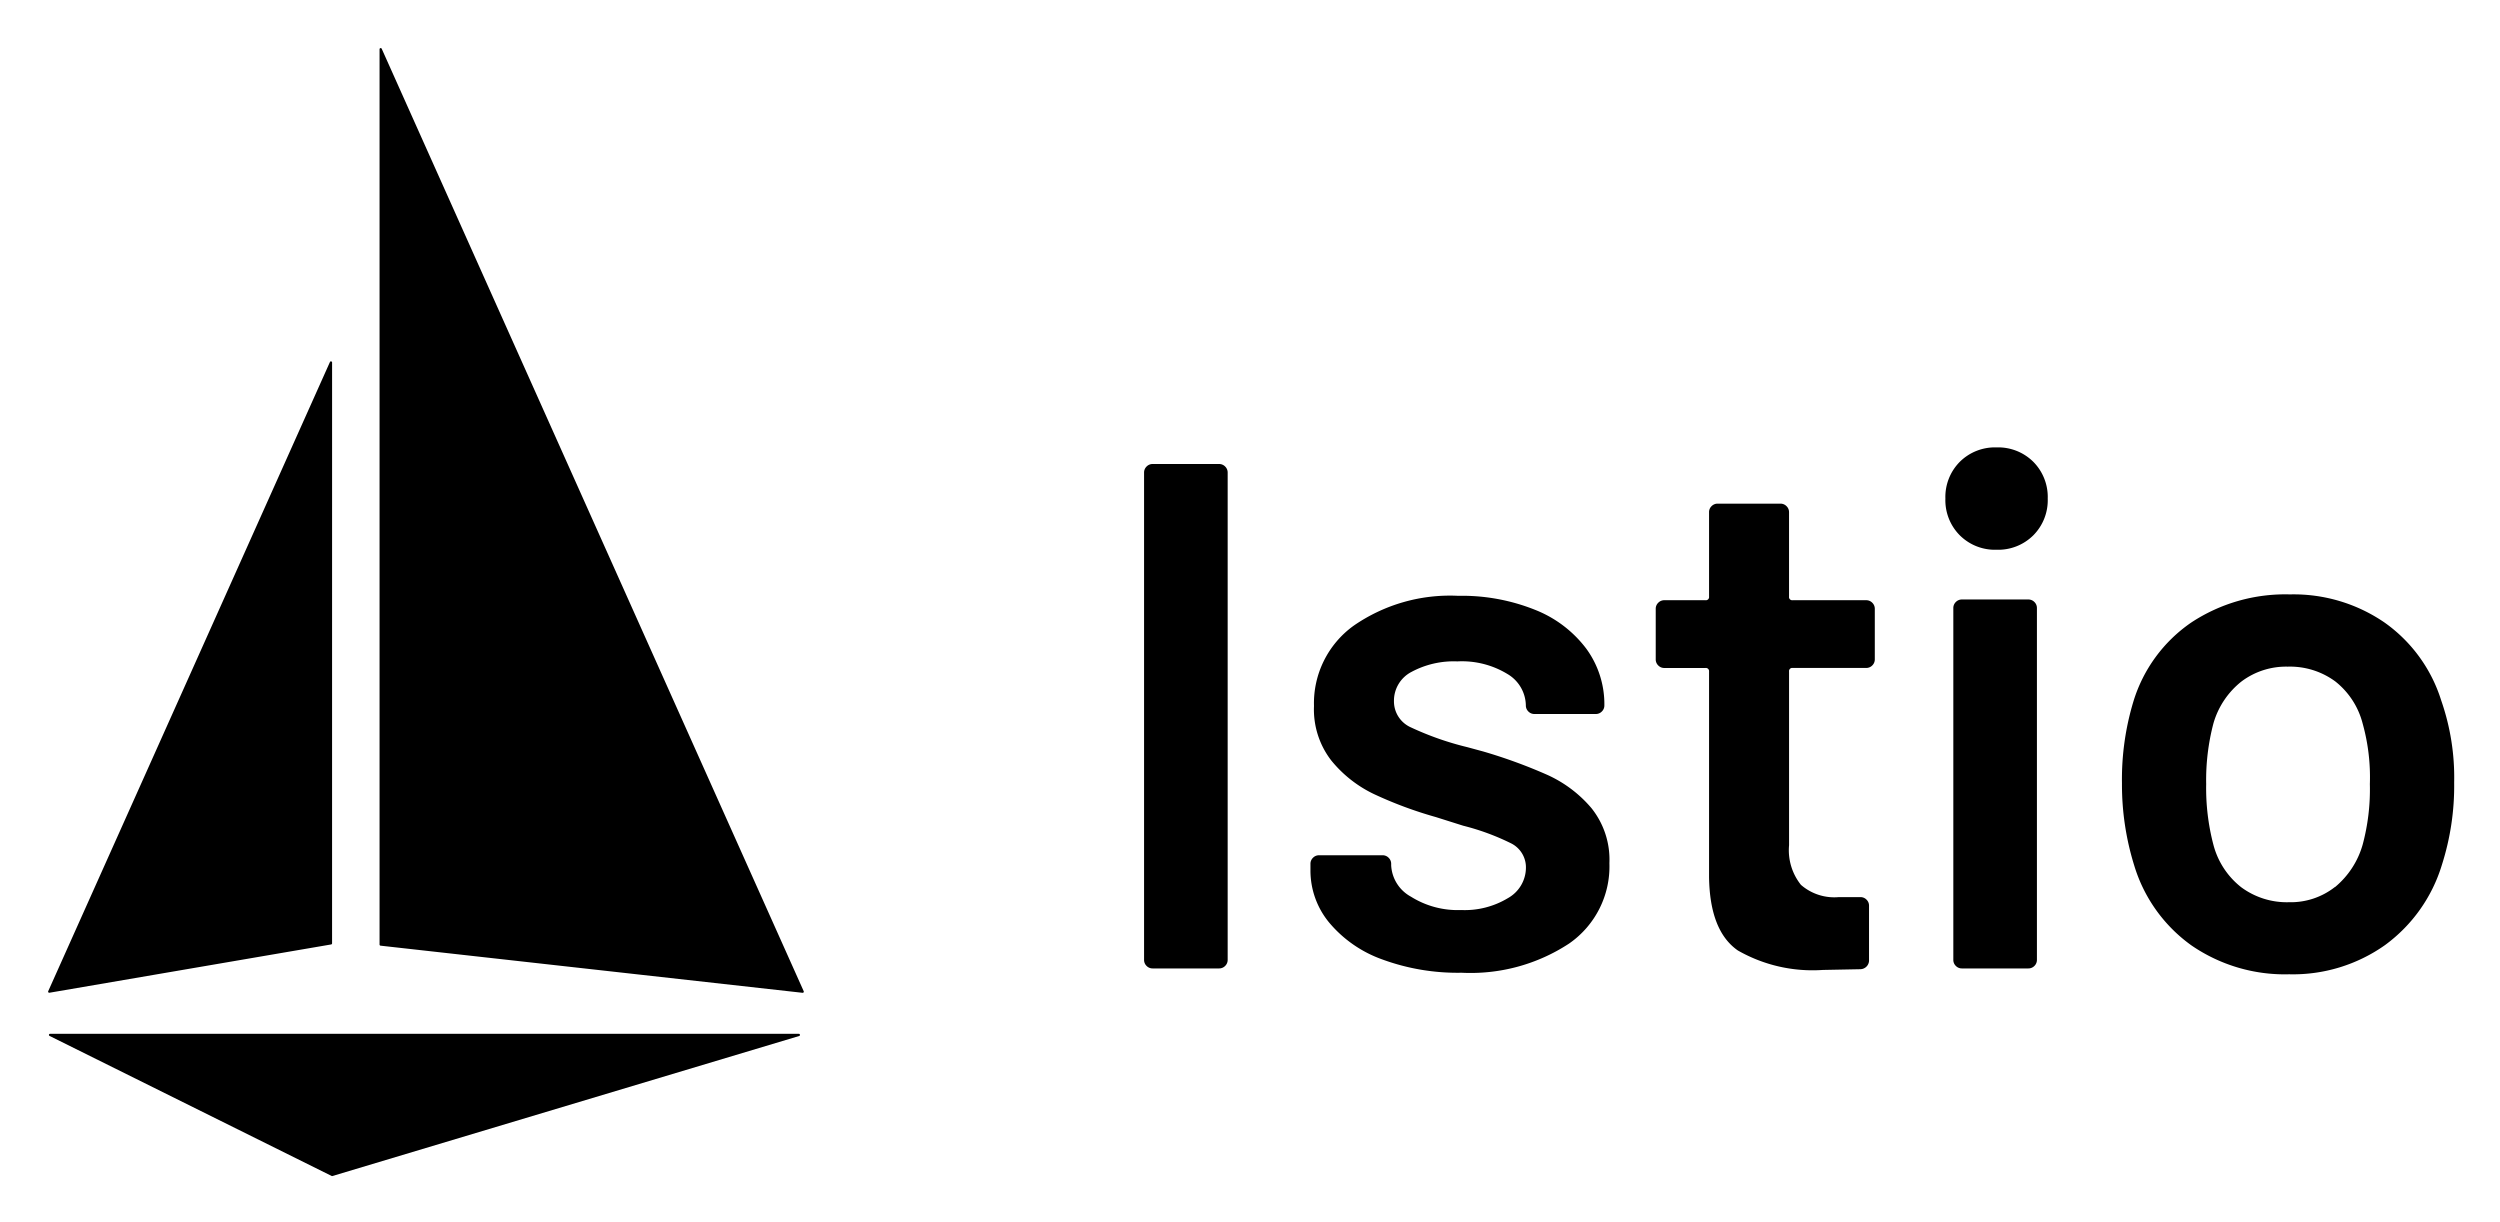 <svg xmlns="http://www.w3.org/2000/svg" role="img" viewBox="-2.56 -2.56 132.99 64.99"><title>Istio logo</title><path d="M58.434 48.823a.441.441 0 0 1-.134-.326V22.583a.444.444 0 0 1 .134-.326.446.446 0 0 1 .327-.134h3.527a.447.447 0 0 1 .325.134.447.447 0 0 1 .134.326v25.914a.443.443 0 0 1-.134.326.444.444 0 0 1-.325.134h-3.527a.444.444 0 0 1-.327-.134zm12.535-.346a6.556 6.556 0 0 1-2.818-1.955 4.338 4.338 0 0 1-1-2.78v-.345a.443.443 0 0 1 .134-.326.444.444 0 0 1 .326-.135h3.374a.444.444 0 0 1 .326.135.445.445 0 0 1 .134.326v.077a2.014 2.014 0 0 0 1.054 1.667 4.672 4.672 0 0 0 2.664.709 4.446 4.446 0 0 0 2.492-.633 1.862 1.862 0 0 0 .958-1.591 1.426 1.426 0 0 0-.786-1.322 12.7 12.7 0 0 0-2.549-.939l-1.457-.46a21.526 21.526 0 0 1-3.3-1.227 6.57 6.57 0 0 1-2.262-1.783 4.435 4.435 0 0 1-.92-2.894 5.081 5.081 0 0 1 2.109-4.275 8.993 8.993 0 0 1 5.558-1.591 10.445 10.445 0 0 1 4.1.748 6.3 6.3 0 0 1 2.722 2.07 5 5 0 0 1 .958 3.009.441.441 0 0 1-.134.326.441.441 0 0 1-.325.134h-3.258a.441.441 0 0 1-.326-.134.443.443 0 0 1-.134-.326 1.974 1.974 0 0 0-.978-1.667 4.647 4.647 0 0 0-2.665-.671 4.741 4.741 0 0 0-2.435.556 1.724 1.724 0 0 0-.938 1.553 1.512 1.512 0 0 0 .9 1.4 15.875 15.875 0 0 0 3.01 1.055l.843.229a27.368 27.368 0 0 1 3.412 1.246 6.67 6.67 0 0 1 2.338 1.763 4.387 4.387 0 0 1 .958 2.933 4.988 4.988 0 0 1-2.146 4.275 9.543 9.543 0 0 1-5.712 1.552 11.626 11.626 0 0 1-4.227-.709zm26.07-15.64a.443.443 0 0 1-.326.135h-3.911a.169.169 0 0 0-.191.192v9.239a2.951 2.951 0 0 0 .632 2.108 2.7 2.7 0 0 0 2.013.652h1.15a.444.444 0 0 1 .325.134.441.441 0 0 1 .134.326v2.875a.471.471 0 0 1-.459.5l-1.994.039a8 8 0 0 1-4.524-1.035q-1.495-1.035-1.533-3.91V33.166a.17.17 0 0 0-.191-.192h-2.186a.441.441 0 0 1-.326-.135.441.441 0 0 1-.134-.326V29.83a.441.441 0 0 1 .134-.326.444.444 0 0 1 .326-.135h2.186a.169.169 0 0 0 .191-.192v-4.485a.438.438 0 0 1 .134-.326.44.44 0 0 1 .325-.134h3.336a.443.443 0 0 1 .325.134.442.442 0 0 1 .135.326v4.485a.169.169 0 0 0 .191.192h3.911a.446.446 0 0 1 .326.135.446.446 0 0 1 .134.326v2.683a.446.446 0 0 1-.133.324zm4.655-6.92a2.645 2.645 0 0 1-.767-1.955 2.65 2.65 0 0 1 .767-1.955 2.65 2.65 0 0 1 1.955-.767 2.65 2.65 0 0 1 1.955.767 2.652 2.652 0 0 1 .767 1.955 2.647 2.647 0 0 1-.767 1.955 2.646 2.646 0 0 1-1.955.767 2.645 2.645 0 0 1-1.955-.767zm-.211 22.906a.441.441 0 0 1-.134-.326V29.79a.444.444 0 0 1 .134-.326.446.446 0 0 1 .326-.134h3.527a.446.446 0 0 1 .326.134.445.445 0 0 1 .134.326v18.707a.443.443 0 0 1-.134.326.443.443 0 0 1-.326.134h-3.527a.443.443 0 0 1-.326-.134zm12.536-1.089a8.1 8.1 0 0 1-3.047-4.255 14.439 14.439 0 0 1-.652-4.37 14.3 14.3 0 0 1 .614-4.371A7.869 7.869 0 0 1 114 30.56a9.072 9.072 0 0 1 5.252-1.5 8.543 8.543 0 0 1 5.041 1.5 7.985 7.985 0 0 1 3.009 4.14 12.439 12.439 0 0 1 .69 4.37 13.793 13.793 0 0 1-.651 4.37 8.255 8.255 0 0 1-3.028 4.275 8.475 8.475 0 0 1-5.1 1.553 8.754 8.754 0 0 1-5.194-1.534zm7.629-3.1a4.536 4.536 0 0 0 1.476-2.262 11.335 11.335 0 0 0 .383-3.221 10.618 10.618 0 0 0-.383-3.22 4.169 4.169 0 0 0-1.457-2.243 4.066 4.066 0 0 0-2.531-.785 3.942 3.942 0 0 0-2.453.785 4.376 4.376 0 0 0-1.5 2.243 11.839 11.839 0 0 0-.383 3.22 11.84 11.84 0 0 0 .383 3.221 4.222 4.222 0 0 0 1.476 2.262 4.075 4.075 0 0 0 2.549.8 3.8 3.8 0 0 0 2.44-.809zM15.105 32.057v15.565a.059.059 0 0 1-.049.059L.069 50.25a.06.06 0 0 1-.064-.083l14.987-33.47a.06.06 0 0 1 .114.025zm2.526-8.97v24.6a.06.06 0 0 0 .053.059l22.449 2.507a.06.06 0 0 0 .061-.084L17.745.032a.06.06 0 0 0-.114.024zm22.33 29.461l-24.833 7.45a.062.062 0 0 1-.043 0L.079 52.548a.059.059 0 0 1 .026-.113h39.839a.06.06 0 0 1 .017.113z"/></svg>